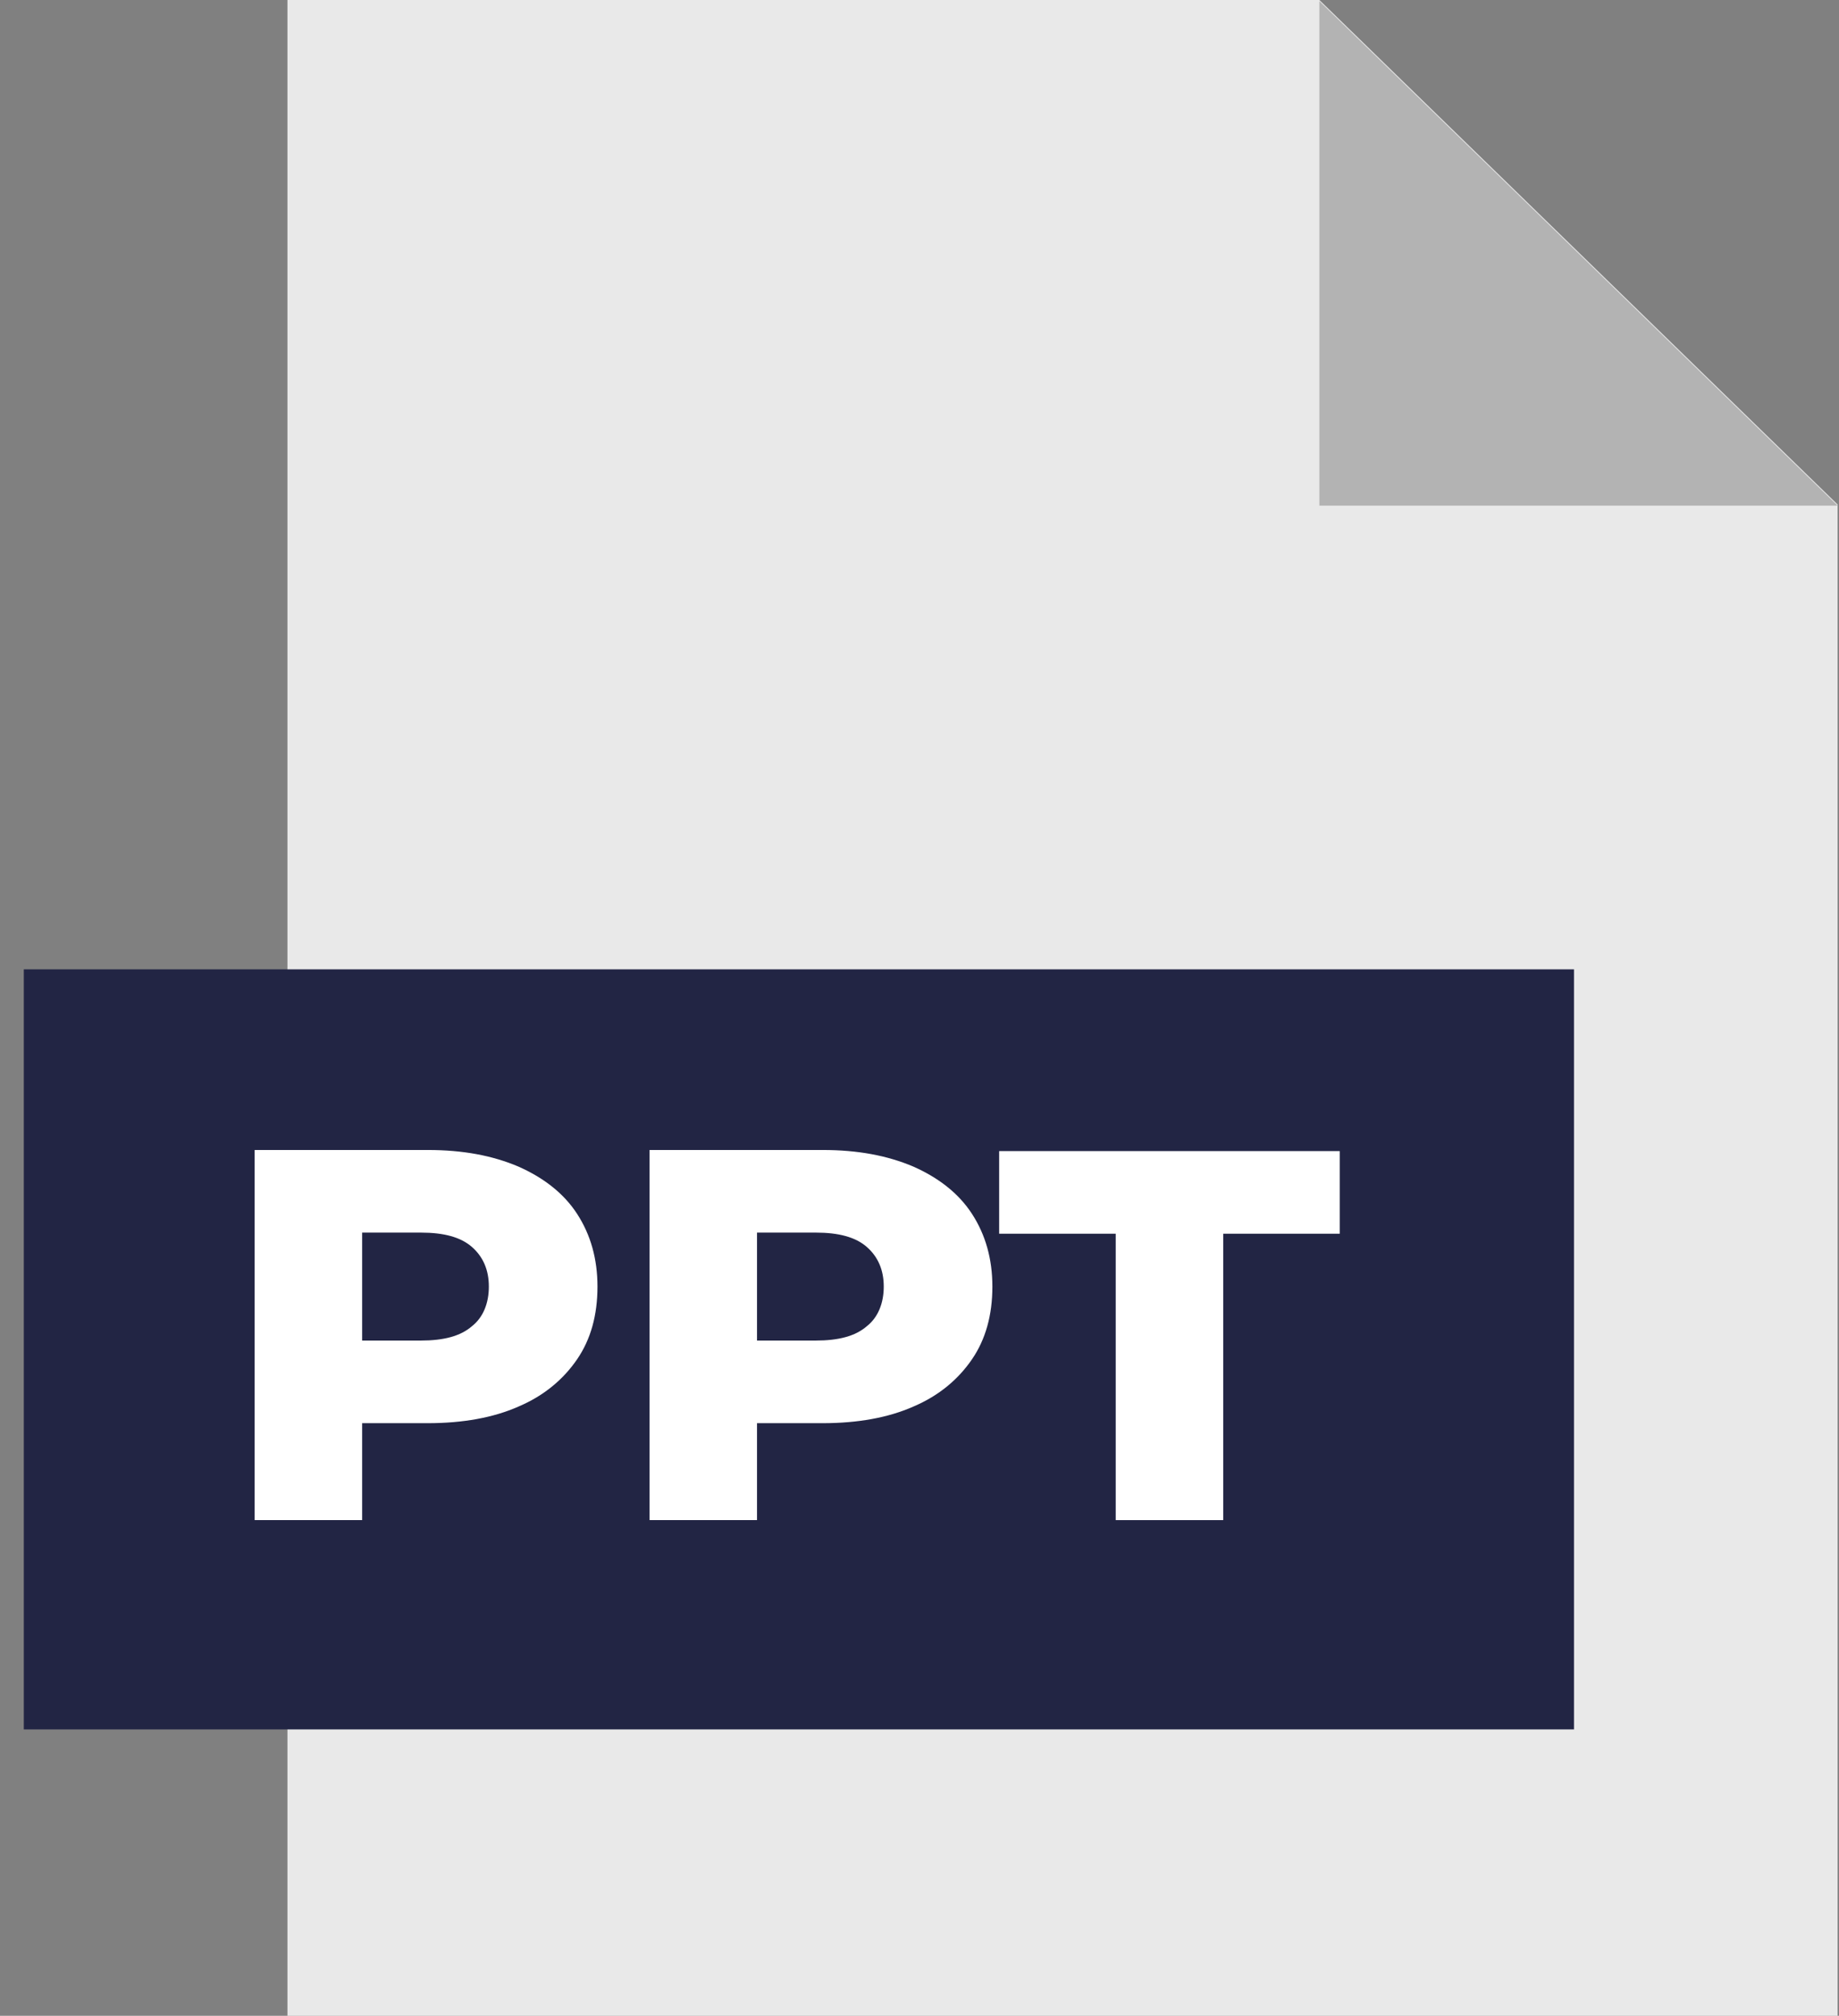 <svg width="73" height="80" viewBox="0 0 73 80" fill="none" xmlns="http://www.w3.org/2000/svg">
<rect x="0" y="0" width="73" height="80" fill="#808080" stroke="none"/>
<path d="M72.945 20.022V80H11.41V0H52.373L72.945 20.022Z" fill="#E9E9E9"/>
<path d="M52.373 0.044L72.945 20.066H52.373V0.044Z" fill="#B3B3B3"/>
<path d="M62.48 38.47H0.945V68.634H62.48V38.47Z" fill="#222544"/>
<path d="M10.108 60.328V45.639H16.98C18.372 45.639 19.54 45.858 20.573 46.295C21.561 46.732 22.37 47.344 22.909 48.175C23.448 49.005 23.717 49.967 23.717 51.06C23.717 52.197 23.448 53.158 22.909 53.945C22.37 54.732 21.606 55.388 20.573 55.825C19.585 56.262 18.372 56.481 16.98 56.481H12.443L14.375 54.645V60.328H10.108ZM14.375 55.169L12.443 53.202H16.71C17.609 53.202 18.282 53.027 18.732 52.634C19.181 52.284 19.405 51.716 19.405 51.06C19.405 50.404 19.181 49.88 18.732 49.486C18.282 49.093 17.609 48.918 16.71 48.918H12.443L14.375 46.995V55.169Z" fill="white"/>
<path d="M25.783 60.328V45.639H32.656C34.048 45.639 35.216 45.858 36.249 46.295C37.237 46.732 38.045 47.344 38.584 48.175C39.123 49.005 39.393 49.967 39.393 51.06C39.393 52.197 39.123 53.158 38.584 53.945C38.045 54.732 37.282 55.388 36.249 55.825C35.261 56.262 34.048 56.481 32.656 56.481H28.119L30.05 54.645V60.328H25.783ZM30.05 55.169L28.119 53.202H32.386C33.284 53.202 33.958 53.027 34.407 52.634C34.856 52.284 35.081 51.716 35.081 51.06C35.081 50.404 34.856 49.88 34.407 49.486C33.958 49.093 33.284 48.918 32.386 48.918H28.119L30.05 46.995V55.169Z" fill="white"/>
<path d="M44.289 60.328V48.962H39.662V45.683H53.182V48.962H48.556V60.328H44.289Z" fill="white"/>
</svg>
